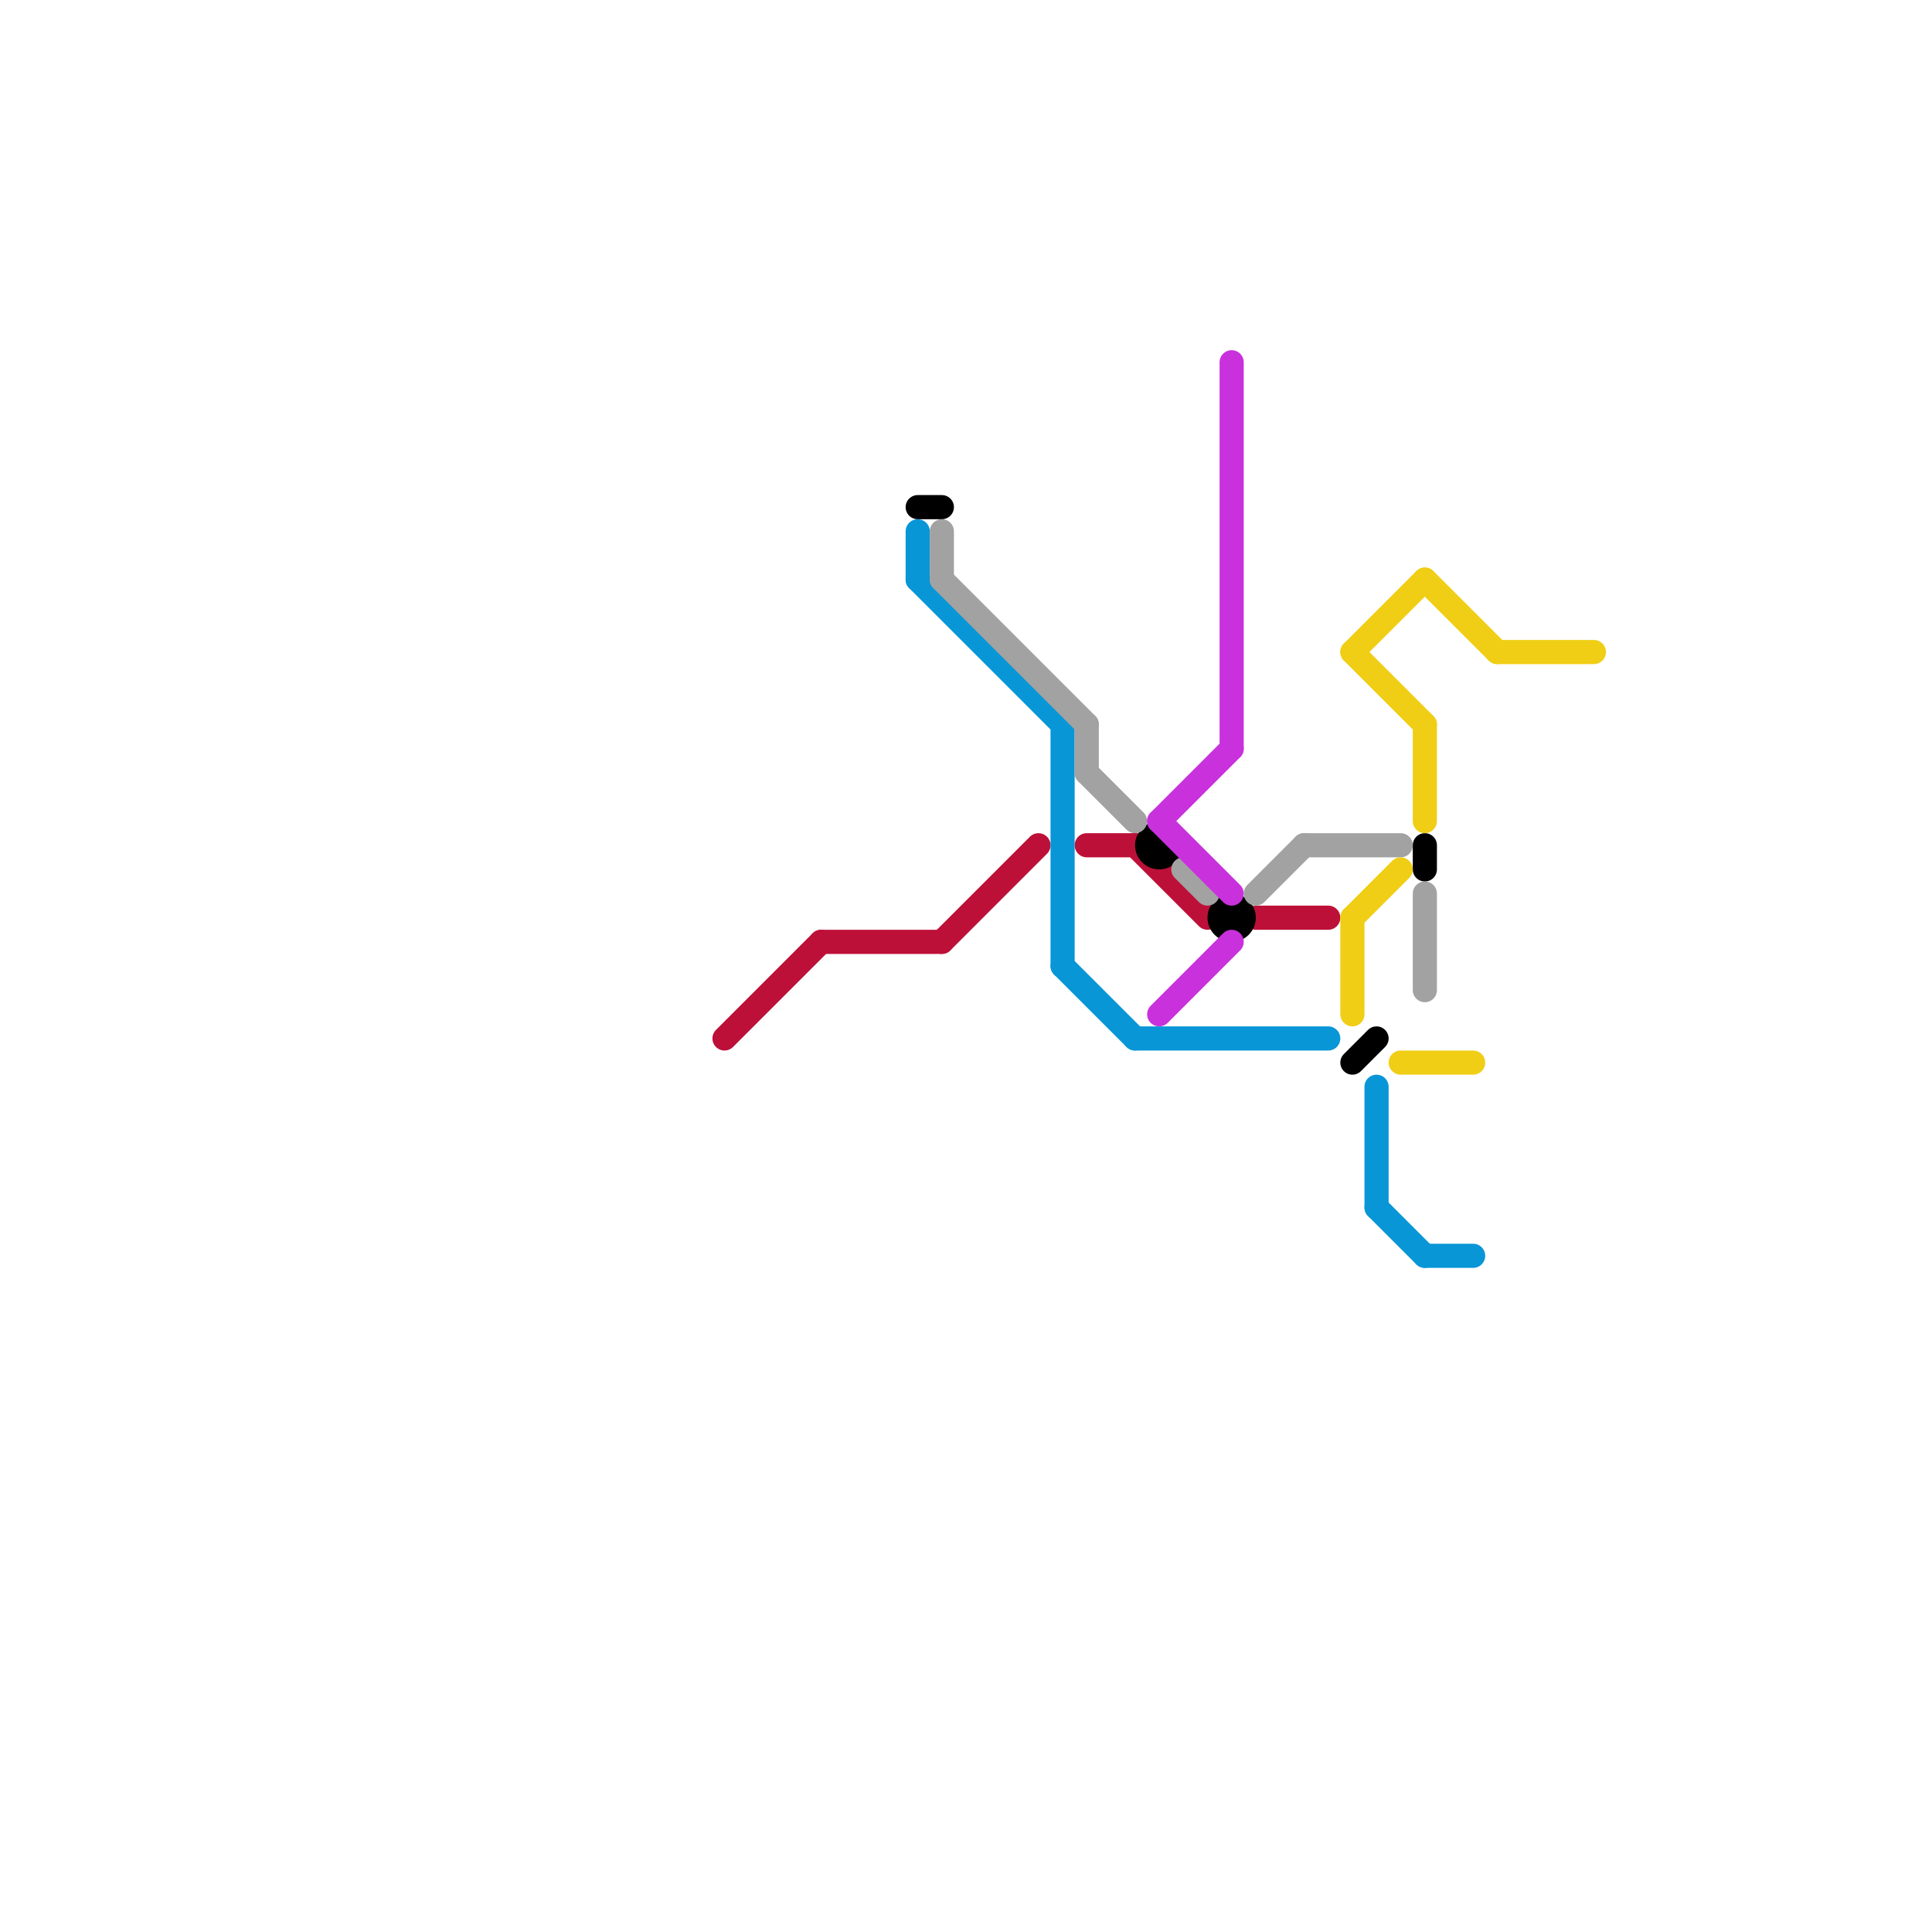 
<svg version="1.1" xmlns="http://www.w3.org/2000/svg" viewBox="0 0 80 80">
<style>text { font: 1px Helvetica; font-weight: 600; white-space: pre; dominant-baseline: central; } line { stroke-width: 1; fill: none; stroke-linecap: round; stroke-linejoin: round; } .c0 { stroke: #bd1038 } .c1 { stroke: #000000 } .c2 { stroke: #0896d7 } .c3 { stroke: #a2a2a2 } .c4 { stroke: #c931dd } .c5 { stroke: #f0ce15 }</style><defs><g id="wm-xf"><circle r="1.2" fill="#000"/><circle r="0.9" fill="#fff"/><circle r="0.6" fill="#000"/><circle r="0.3" fill="#fff"/></g><g id="wm"><circle r="0.6" fill="#000"/><circle r="0.3" fill="#fff"/></g></defs><line class="c0" x1="45" y1="35" x2="47" y2="35"/><line class="c0" x1="52" y1="38" x2="55" y2="38"/><line class="c0" x1="39" y1="39" x2="43" y2="35"/><line class="c0" x1="30" y1="43" x2="34" y2="39"/><line class="c0" x1="47" y1="35" x2="50" y2="38"/><line class="c0" x1="34" y1="39" x2="39" y2="39"/><line class="c1" x1="59" y1="35" x2="59" y2="36"/><line class="c1" x1="38" y1="21" x2="39" y2="21"/><line class="c1" x1="56" y1="44" x2="57" y2="43"/><circle cx="51" cy="38" r="1" fill="#000000" /><circle cx="48" cy="35" r="1" fill="#000000" /><line class="c2" x1="38" y1="22" x2="38" y2="24"/><line class="c2" x1="44" y1="30" x2="44" y2="40"/><line class="c2" x1="44" y1="40" x2="47" y2="43"/><line class="c2" x1="57" y1="50" x2="59" y2="52"/><line class="c2" x1="59" y1="52" x2="61" y2="52"/><line class="c2" x1="47" y1="43" x2="55" y2="43"/><line class="c2" x1="38" y1="24" x2="44" y2="30"/><line class="c2" x1="57" y1="45" x2="57" y2="50"/><line class="c3" x1="54" y1="35" x2="58" y2="35"/><line class="c3" x1="39" y1="24" x2="45" y2="30"/><line class="c3" x1="52" y1="37" x2="54" y2="35"/><line class="c3" x1="45" y1="32" x2="47" y2="34"/><line class="c3" x1="45" y1="30" x2="45" y2="32"/><line class="c3" x1="59" y1="37" x2="59" y2="41"/><line class="c3" x1="49" y1="36" x2="50" y2="37"/><line class="c3" x1="39" y1="22" x2="39" y2="24"/><line class="c4" x1="48" y1="34" x2="51" y2="31"/><line class="c4" x1="51" y1="15" x2="51" y2="31"/><line class="c4" x1="48" y1="34" x2="51" y2="37"/><line class="c4" x1="48" y1="42" x2="51" y2="39"/><line class="c5" x1="62" y1="27" x2="66" y2="27"/><line class="c5" x1="59" y1="30" x2="59" y2="34"/><line class="c5" x1="56" y1="38" x2="56" y2="42"/><line class="c5" x1="56" y1="27" x2="59" y2="24"/><line class="c5" x1="56" y1="27" x2="59" y2="30"/><line class="c5" x1="59" y1="24" x2="62" y2="27"/><line class="c5" x1="56" y1="38" x2="58" y2="36"/><line class="c5" x1="58" y1="44" x2="61" y2="44"/>
</svg>
